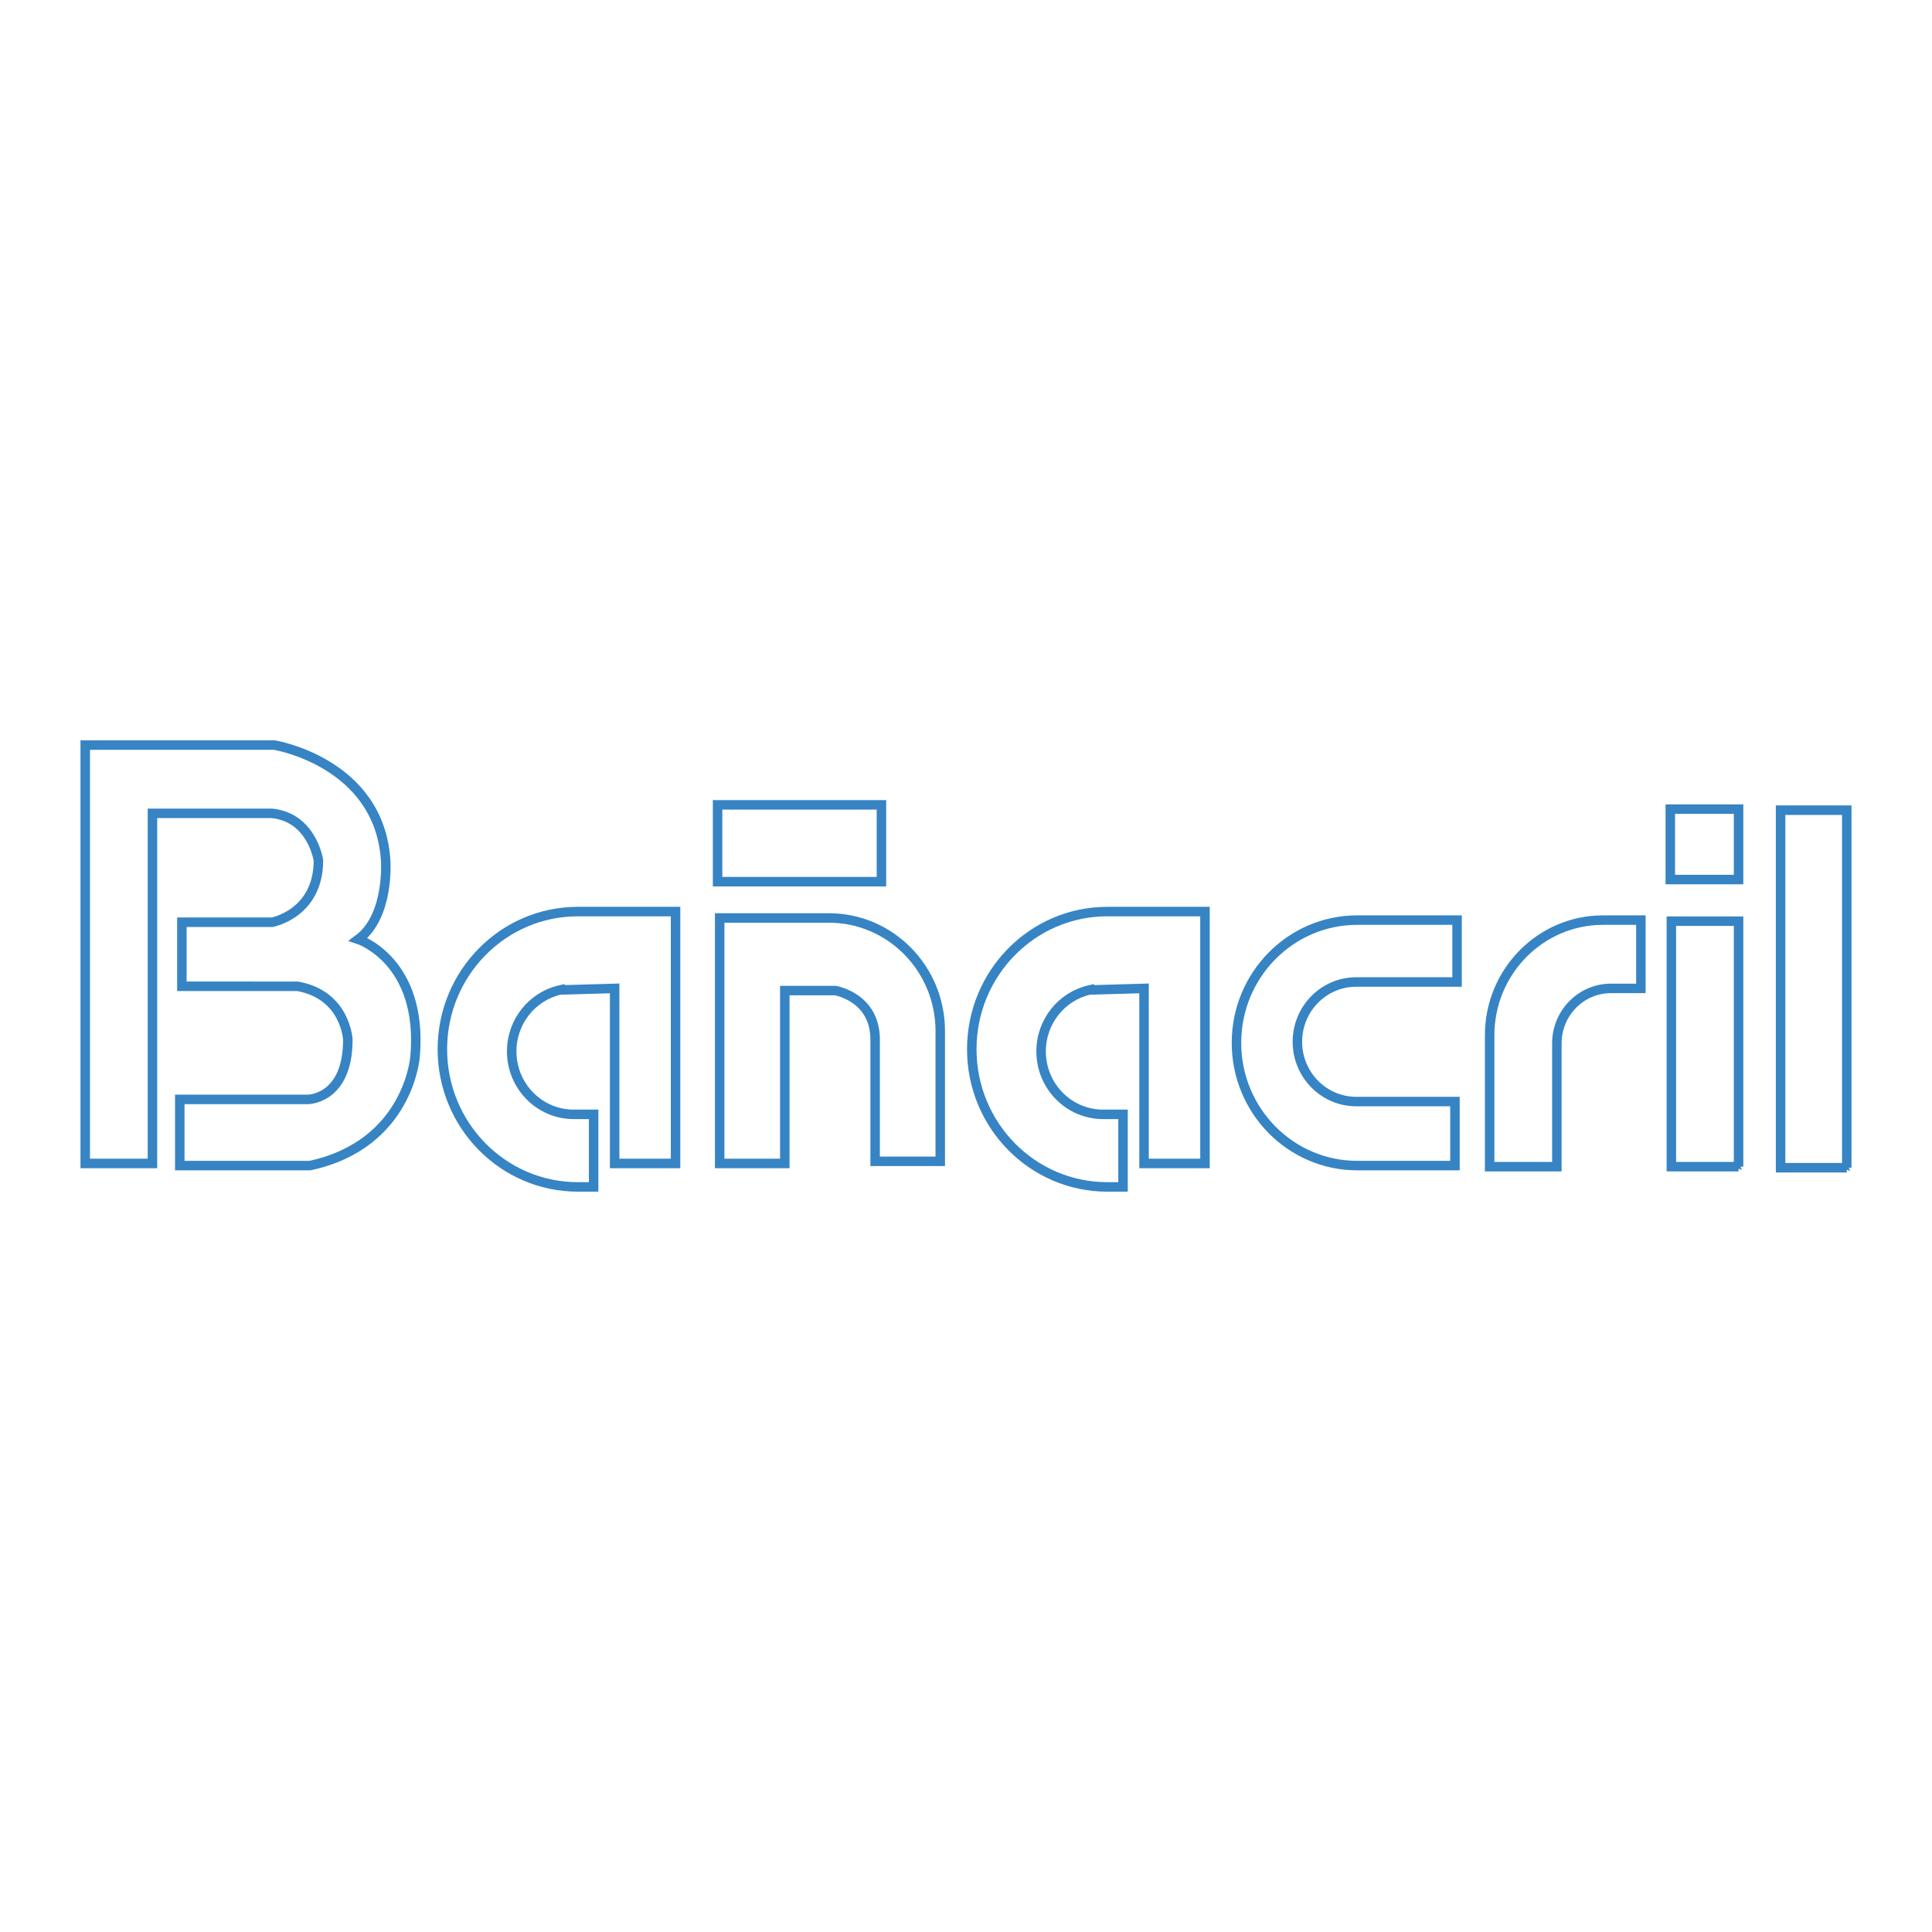 <svg xmlns="http://www.w3.org/2000/svg" width="2500" height="2500" viewBox="0 0 192.756 192.756"><path fill-rule="evenodd" clip-rule="evenodd" fill="#fff" d="M0 0h192.756v192.756H0V0z"/><path d="M15.211 116.078H8.504V74.335h18.864s10.48 1.704 11.109 11.5c0 0 .419 5.538-2.725 7.88 0 0 6.498 2.13 5.66 11.714 0 0-.629 8.732-10.48 10.861H17.936v-6.602h12.786s3.982 0 3.982-5.965c0 0-.209-4.471-5.03-5.322H18.146v-6.39h9.012s4.611-.852 4.611-6.177c0 0-.629-4.259-4.611-4.685H15.211v34.929zm40.65-17.307c-2.753.635-4.808 3.137-4.808 6.125 0 3.469 2.768 6.283 6.183 6.283h1.991v7.24h-1.572c-7.466 0-13.519-6.148-13.519-13.736 0-7.586 6.053-13.736 13.519-13.736h9.746v25.131h-6.078V98.613l-5.462.158zm52.819 0c-2.754.635-4.809 3.137-4.809 6.125 0 3.469 2.768 6.283 6.184 6.283h1.99v7.24h-1.57c-7.467 0-13.52-6.148-13.52-13.736 0-7.586 6.053-13.736 13.52-13.736h9.746v25.131h-6.08V98.613l-5.461.158zm-14.869 4.102c0-6.232-4.974-11.287-11.109-11.287H71.803v24.492H78.3v-17.25h5.03s3.982.639 3.982 4.896v12.141h6.498v-12.992h.001zm-5.87-14.907H71.593v-7.667h16.348v7.667zm45.065 11.288zm2.41 17.037c-6.656 0-12.053-5.482-12.053-12.246s5.396-12.246 12.053-12.246h9.955v6.175H135.31c-3.24 0-5.869 2.67-5.869 5.963s2.629 5.965 5.869 5.965h9.852v6.389h-9.746zm13.205-12.992c0-6.352 5.068-11.5 11.318-11.5h3.771v6.814h-2.986c-2.98 0-5.396 2.455-5.396 5.484v12.301h-6.707v-13.099zm24.836-15.546h-6.811v-7.028h6.811v7.028zm0 28.645h-6.705V91.906h6.705v24.492zm10.795.106h-6.602V80.831h6.602v35.673z" fill="none" stroke="#3684c4" stroke-width=".947" stroke-miterlimit="2.613"/></svg>